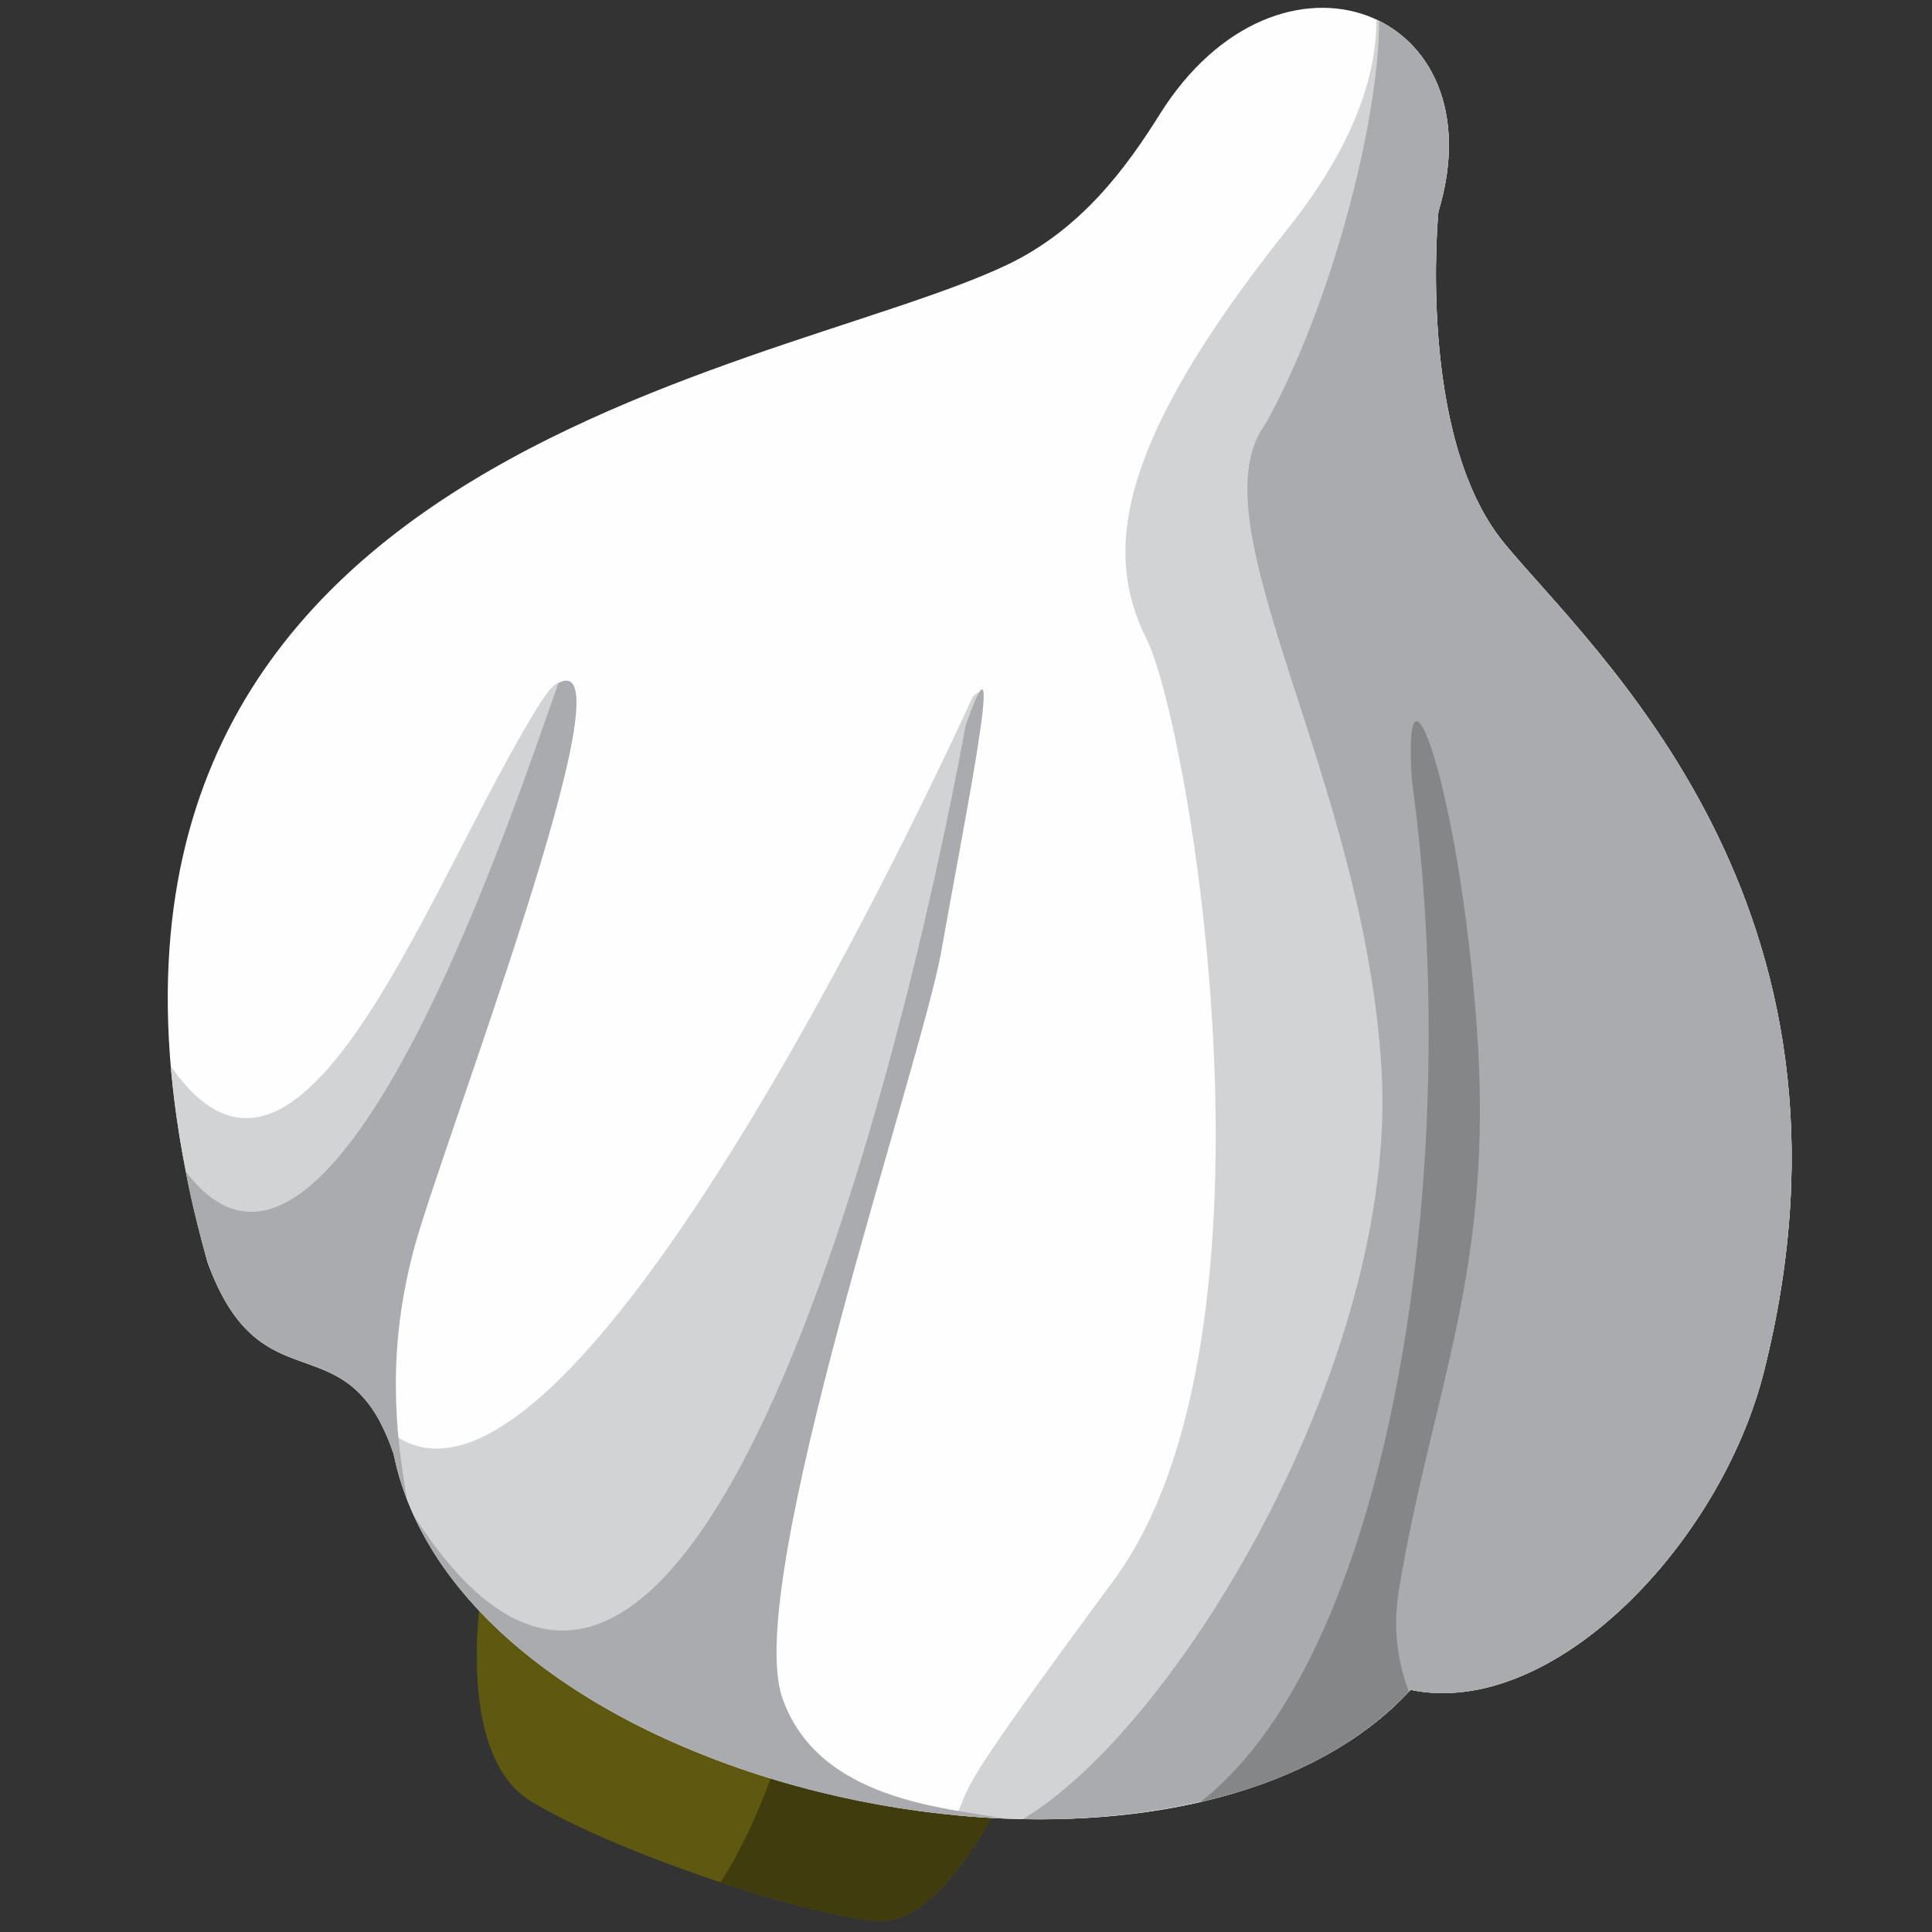 <?xml version="1.0" encoding="UTF-8" standalone="no"?>
<svg
   xmlns:dc="http://purl.org/dc/elements/1.1/"
   xmlns:cc="http://creativecommons.org/ns#"
   xmlns:rdf="http://www.w3.org/1999/02/22-rdf-syntax-ns#"
   xmlns:svg="http://www.w3.org/2000/svg"
   xmlns="http://www.w3.org/2000/svg"
   xmlns:sodipodi="http://sodipodi.sourceforge.net/DTD/sodipodi-0.dtd"
   xmlns:inkscape="http://www.inkscape.org/namespaces/inkscape"
   height="128px"
   style="shape-rendering:geometricPrecision; text-rendering:geometricPrecision; image-rendering:optimizeQuality; fill-rule:evenodd; clip-rule:evenodd"
   viewBox="0 0 128 128"
   width="128px"
   xml:space="preserve"
   id="svg2"
   version="1.1"
   inkscape:version="0.91 r13725"
   sodipodi:docname="garlic.svg"
   inkscape:export-filename="/home/manfreed/m/munka_anyagok/Ajándékok/ikonok/kaja/garlic.png"
   inkscape:export-xdpi="140.62"
   inkscape:export-ydpi="140.62"><rect x="0" y="0" width="128" height="128" fill="#333333" stroke="none"/><sodipodi:namedview
     pagecolor="#ffffff"
     bordercolor="#666666"
     borderopacity="1"
     objecttolerance="10"
     gridtolerance="10"
     guidetolerance="10"
     inkscape:pageopacity="0"
     inkscape:pageshadow="2"
     inkscape:window-width="1855"
     inkscape:window-height="1056"
     id="namedview21"
     showgrid="false"
     inkscape:zoom="2.6074563"
     inkscape:cx="60.988342"
     inkscape:cy="-3.516071"
     inkscape:window-x="65"
     inkscape:window-y="24"
     inkscape:window-maximized="1"
     inkscape:current-layer="_261972544" /><defs
     id="defs4"><style
       type="text/css"
       id="style6"><![CDATA[
    .fil6 {fill:#848688}
    .fil5 {fill:#A9ABAE}
    .fil4 {fill:#D2D3D5}
    .fil3 {fill:#FEFEFE}
    .fil2 {fill:#403C0D}
    .fil1 {fill:#5E5811}
    .fil0 {fill:#697F4D}
   ]]></style></defs><g
     id="Layer_x0020_2"><g
       id="_261972544"><path
         class="fil1"
         d="m 68.355,114.873 c 0,0 -4.964,12.928 -10.327,12.397 -5.364,-0.529 -17.545,-4.703 -22.836,-7.922 -5.291,-3.218 -3.441,-14.695 -2.59,-17.745 0.851,-3.05 40.85,9.568 35.753,13.27 z"
         id="_305092800"
         inkscape:connector-curvature="0"
         style="fill:#5e5811" /><path
         class="fil2"
         d="m 68.355,114.873 c 0,0 -4.964,12.928 -10.327,12.397 -2.445,-0.241 -6.306,-1.239 -10.285,-2.56 3.02,-4.691 5.095,-11.57 6.514,-18.465 8.844,3.139 16.507,6.879 14.098,8.628 z"
         id="_305092632"
         inkscape:connector-curvature="0"
         style="fill:#403c0d" /><path
         class="fil3"
         d="m 95.298,14.029 c 0,0 -1.462,14.843 4.339,21.933 5.801,7.091 25.033,23.914 17.23,54.907 C 113.979,102.331 102.842,113.912 93.455,111.958 77.721,129.04 30.653,118.943 26.082,96.327 22.981,87.21 17.33,93.477 13.751,83.622 -1.076,30.552 50.748,25.136 66.707,17.552 71.646,15.205 74.646,11.068 76.82,7.596 84.751,-5.071 99.343,0.606 95.298,14.029 Z"
         id="_305092464"
         inkscape:connector-curvature="0"
         style="fill:#fefefe" /><path
         class="fil4"
         d="m 95.298,14.029 c 0,0 -1.462,14.843 4.339,21.933 5.801,7.091 25.033,23.914 17.23,54.907 -2.887,11.462 -14.024,23.043 -23.413,21.088 -0.244,0.267 -0.499,0.528 -0.759,0.781 l 0,0 c -6.587,6.406 -17.872,8.614 -29.322,7.53 1.071,-2.285 -0.306,-1.052 10.411,-15.566 11.919,-16.144 5.04,-56.649 2.16,-62.409 -2.88,-5.762 -1.921,-12.963 9.363,-27.125 4.541,-5.7 5.891,-10.35 5.886,-13.871 0.223,0.104 0.441,0.22 0.653,0.343 l 0.048,0.028 c 0.096,0.057 0.189,0.115 0.281,0.175 l 0.055,0.037 c 0.09,0.06 0.181,0.122 0.269,0.186 l 0.064,0.048 c 0.085,0.064 0.168,0.127 0.25,0.193 l 0.062,0.051 c 0.08,0.065 0.159,0.133 0.237,0.204 l 0.081,0.073 c 0.071,0.065 0.143,0.135 0.212,0.204 l 0.011,0.009 0.138,0.142 0.131,0.14 0.145,0.163 0.119,0.14 c 0.048,0.06 0.097,0.12 0.143,0.181 l 0.129,0.17 0.126,0.177 0.115,0.168 0.112,0.173 c 0.042,0.067 0.085,0.138 0.126,0.207 l 0.097,0.168 0.099,0.186 c 0.044,0.083 0.087,0.166 0.127,0.253 l 0.06,0.124 c 0.044,0.096 0.087,0.191 0.129,0.29 l 0.05,0.124 c 0.042,0.101 0.081,0.202 0.119,0.306 l 0.039,0.106 c 0.035,0.104 0.071,0.211 0.104,0.317 l 0.037,0.12 c 0.032,0.112 0.064,0.223 0.092,0.336 l 0.027,0.104 c 0.03,0.122 0.058,0.244 0.085,0.37 l 0.018,0.087 c 0.025,0.129 0.048,0.258 0.069,0.389 l 0.014,0.089 c 0.021,0.136 0.039,0.274 0.055,0.414 l 0.009,0.074 c 0.016,0.158 0.03,0.315 0.041,0.476 l 0,0.011 0,0.002 0.002,0.005 c 0.009,0.165 0.016,0.333 0.019,0.503 l 0.002,0.044 c 0.002,0.158 0.002,0.315 -0.002,0.474 l -0.002,0.083 c -0.005,0.159 -0.012,0.319 -0.021,0.478 l -0.004,0.053 c -0.012,0.163 -0.027,0.329 -0.042,0.496 l -0.009,0.081 c -0.018,0.158 -0.037,0.317 -0.06,0.478 l -0.016,0.099 c -0.023,0.166 -0.051,0.336 -0.083,0.505 l -0.011,0.062 c -0.034,0.179 -0.071,0.358 -0.112,0.538 l -0.012,0.058 c -0.041,0.186 -0.089,0.374 -0.136,0.563 l -0.011,0.041 c -0.053,0.202 -0.11,0.405 -0.173,0.611 z"
         id="_261973576"
         inkscape:connector-curvature="0"
         style="fill:#d2d3d5" /><path
         class="fil4"
         d="m 11.32,70.643 c 8.748,12.569 17.182,-12.517 24.489,-24.091 1.852,-2.933 1.921,-0.181 1.921,-0.181 0,0 -3.985,13.395 -6.842,18.904 -2.315,4.466 -4.788,18.58 -6.488,27.709 -3.192,-4.169 -7.647,-1.099 -10.651,-9.363 -1.31,-4.689 -2.089,-9 -2.429,-12.979 z"
         id="_261973432"
         inkscape:connector-curvature="0"
         style="fill:#d2d3d5" /><path
         class="fil4"
         d="m 25.213,94.273 c 11.931,12.51 39.207,-48.068 39.221,-48.086 1.859,-2.22 -1.14,8.642 -1.14,8.642 0,0 -4.829,18.989 -8.821,35.318 C 50.483,106.475 48.302,111.427 44.237,115.263 34.954,111.051 27.735,104.51 26.082,96.327 25.811,95.532 25.519,94.856 25.213,94.273 Z"
         id="_261973264"
         inkscape:connector-curvature="0"
         style="fill:#d2d3d5" /><path
         class="fil5"
         d="M 12.312,77.619 C 22.195,90.712 34.654,51.673 37.003,45.249 42.117,42.564 29.221,75.985 27.408,82.815 25.65,89.435 26.158,94.73 26.969,99.349 26.59,98.37 26.291,97.362 26.082,96.327 22.979,87.21 17.33,93.477 13.749,83.622 13.222,81.731 12.643,79.558 12.312,77.619 Z"
         id="_261973096"
         inkscape:connector-curvature="0"
         style="fill:#a9abae" /><path
         class="fil5"
         d="m 27.413,100.403 c 17.998,28.063 32.19,-28.608 36.56,-52.319 2.939,-8.435 -0.285,7.353 -1.588,14.836 -1.305,7.484 -13.17,41.906 -10.565,49.531 2.349,6.877 10.958,7.309 14.652,8.031 -16.247,-0.685 -33.666,-8.251 -39.06,-20.08 z"
         id="_261972928"
         inkscape:connector-curvature="0"
         style="fill:#a9abae" /><path
         class="fil5"
         d="m 95.298,14.029 c 0,0 -1.462,14.843 4.339,21.933 5.801,7.091 25.033,23.914 17.23,54.907 -2.887,11.462 -14.024,23.043 -23.413,21.088 -6.196,6.73 -16.96,8.738 -25.688,8.566 C 78.098,114.317 92.663,89.97 91.529,70.832 90.373,51.37 79.035,34.739 83.809,28.136 88.135,20.429 91.339,8.216 91.375,1.385 c 1.657,0.825 2.912,2.17 3.698,3.838 1.287,2.742 1.085,5.967 0.225,8.807 z"
         id="_261972760"
         inkscape:connector-curvature="0"
         style="fill:#a9abae" /><path
         class="fil6"
         d="m 93.34,112.075 c -3.716,3.91 -8.621,6.116 -13.813,7.315 12.981,-10.127 17.433,-43.14 14.025,-67.594 -0.708,-9.968 3.075,-0.145 4.282,16.144 1.207,16.288 -2.96,24.086 -5.162,37.463 -0.398,2.425 -0.094,4.65 0.667,6.672 z"
         id="_261972520"
         inkscape:connector-curvature="0"
         style="fill:#848688" /></g></g></svg>